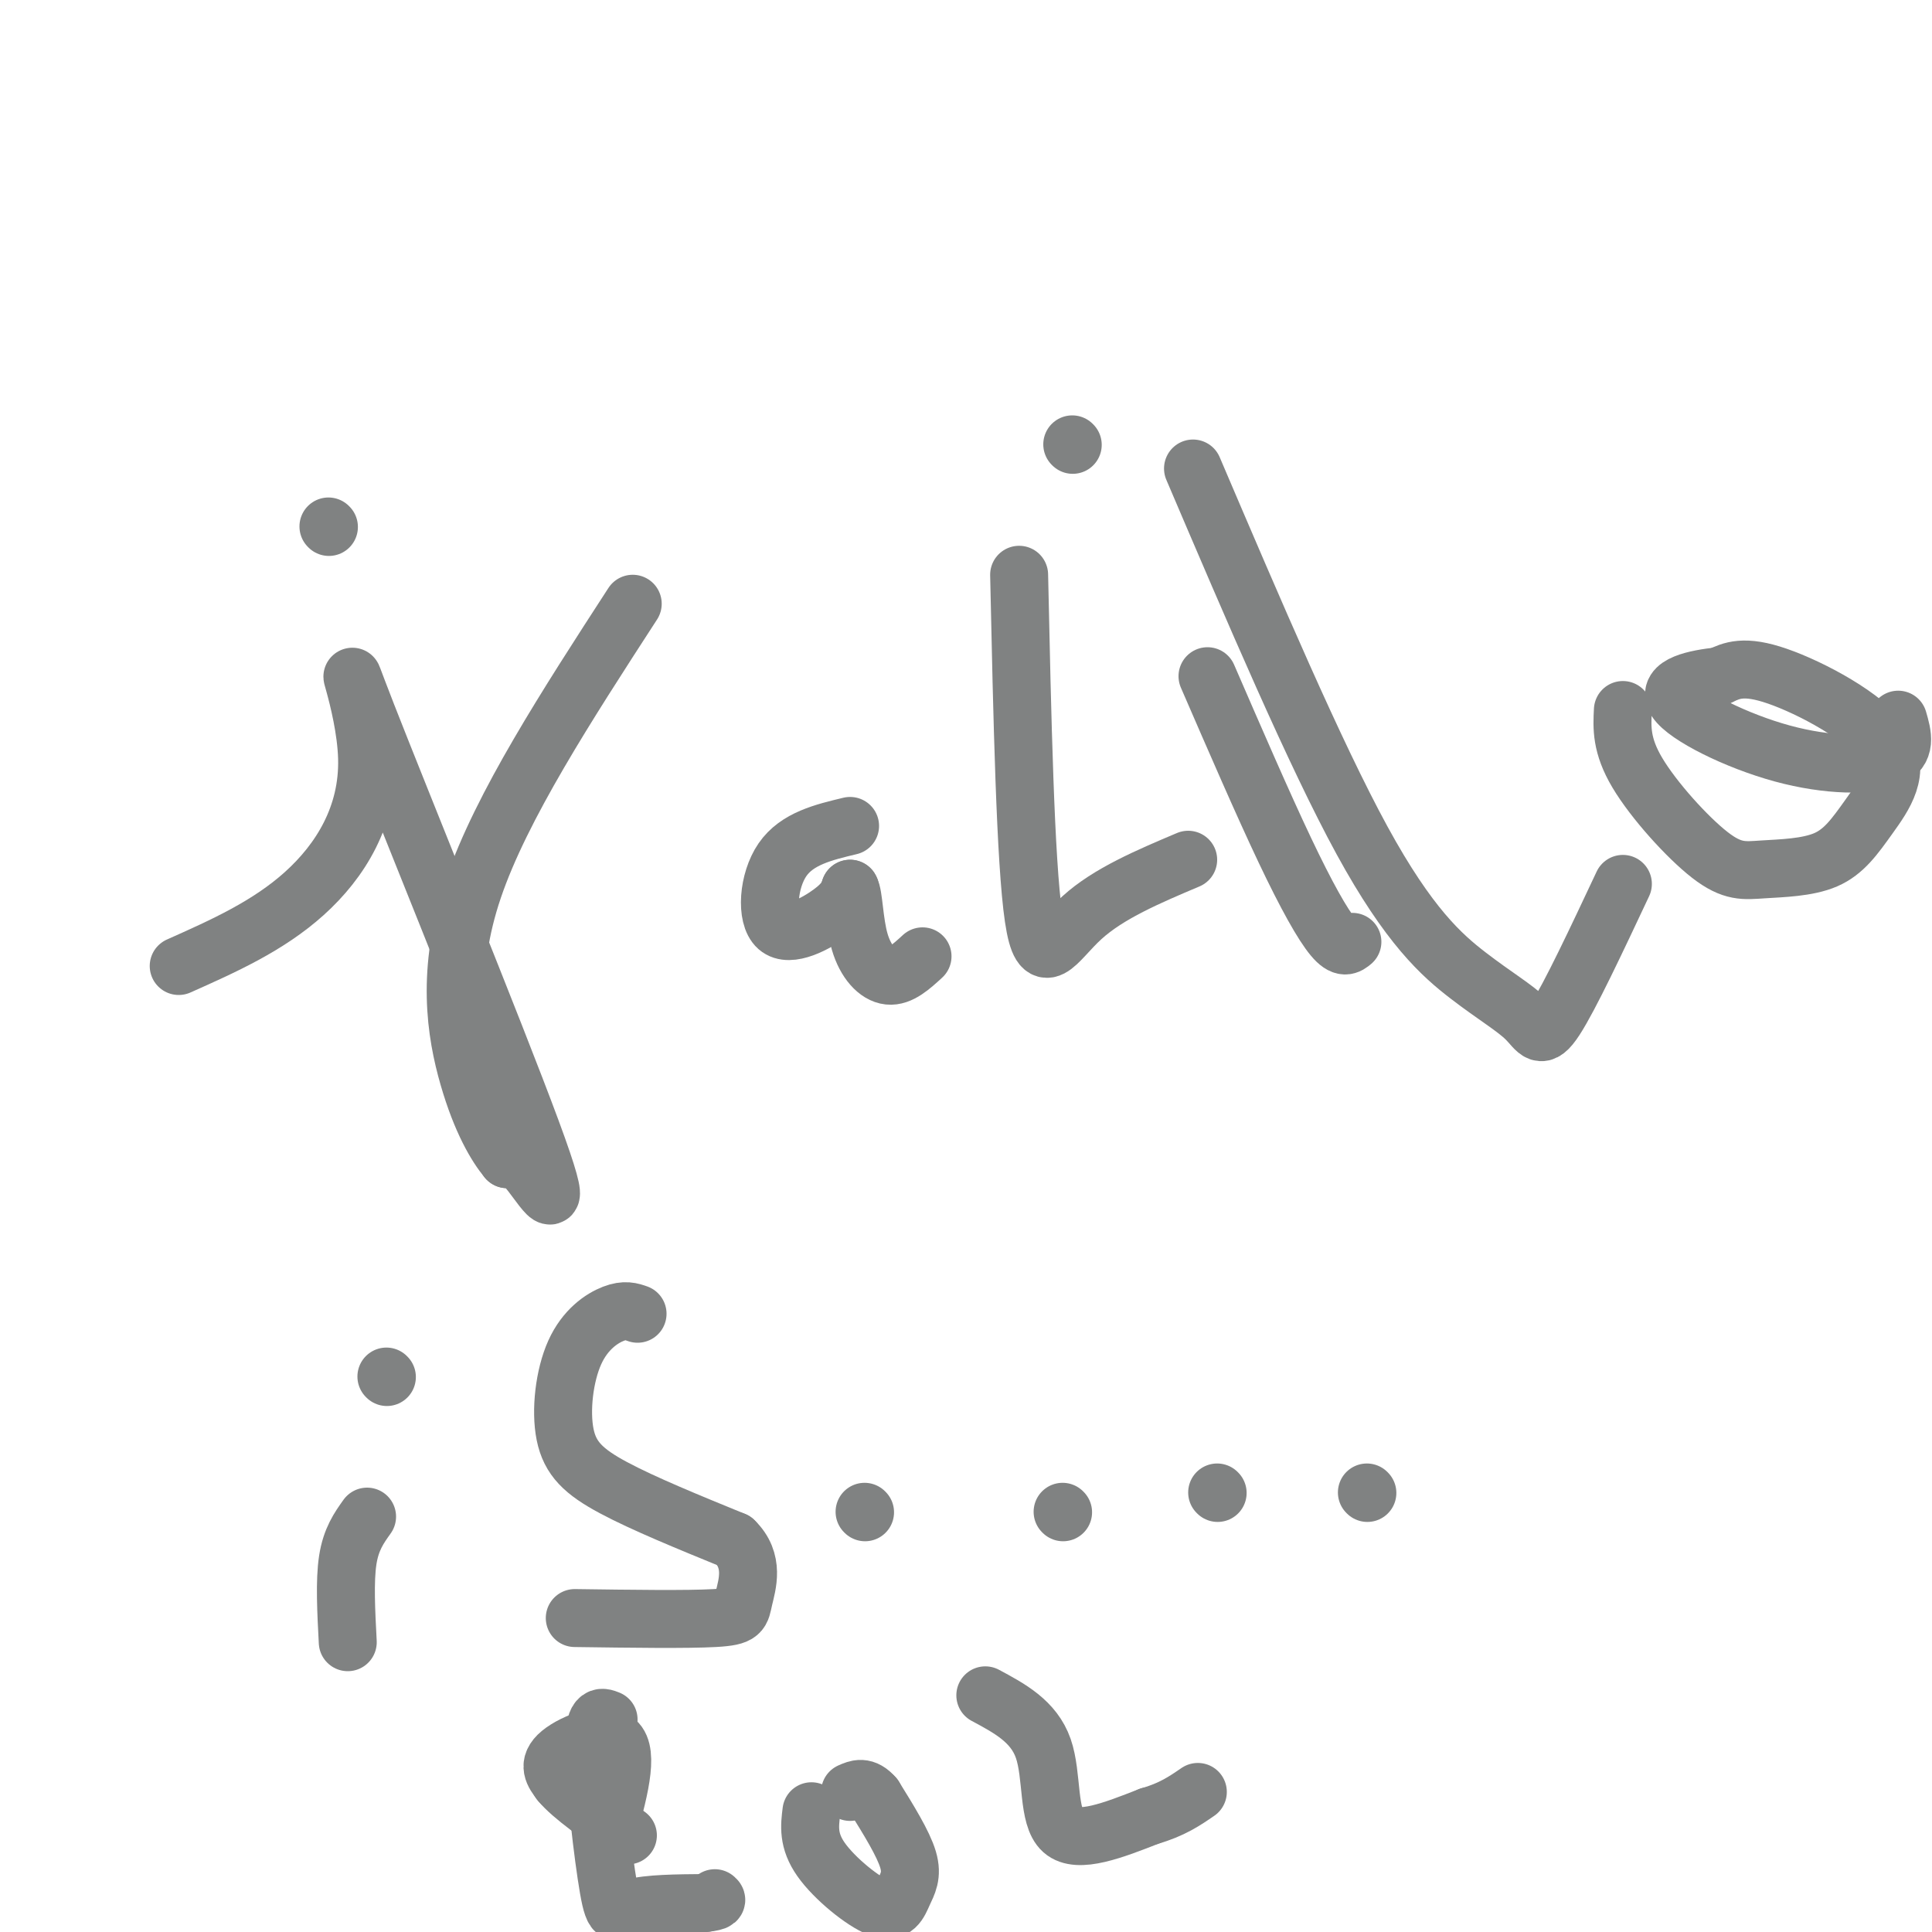 <svg viewBox='0 0 400 400' version='1.1' xmlns='http://www.w3.org/2000/svg' xmlns:xlink='http://www.w3.org/1999/xlink'><g fill='none' stroke='#808282' stroke-width='12' stroke-linecap='round' stroke-linejoin='round'><path d='M37,200c9.243,-4.120 18.485,-8.239 26,-15c7.515,-6.761 13.301,-16.162 13,-28c-0.301,-11.838 -6.689,-26.111 0,-9c6.689,17.111 26.455,65.607 34,86c7.545,20.393 2.870,12.684 0,9c-2.870,-3.684 -3.935,-3.342 -5,-3'/><path d='M105,240c-2.250,-2.690 -5.375,-7.917 -8,-17c-2.625,-9.083 -4.750,-22.024 1,-39c5.750,-16.976 19.375,-37.988 33,-59'/><path d='M68,109c0.000,0.000 0.100,0.100 0.1,0.1'/><path d='M176,171c-5.500,1.315 -11.000,2.631 -14,7c-3.000,4.369 -3.500,11.792 -1,14c2.500,2.208 8.000,-0.798 11,-3c3.000,-2.202 3.500,-3.601 4,-5'/><path d='M176,184c0.798,1.250 0.792,6.875 2,11c1.208,4.125 3.631,6.750 6,7c2.369,0.250 4.685,-1.875 7,-4'/><path d='M211,119c0.644,29.711 1.289,59.422 3,71c1.711,11.578 4.489,5.022 10,0c5.511,-5.022 13.756,-8.511 22,-12'/><path d='M250,140c5.733,13.222 11.467,26.444 16,36c4.533,9.556 7.867,15.444 10,18c2.133,2.556 3.067,1.778 4,1'/><path d='M222,92c0.000,0.000 0.100,0.100 0.1,0.1'/><path d='M247,97c12.640,29.601 25.279,59.203 35,77c9.721,17.797 16.523,23.791 22,28c5.477,4.209 9.628,6.633 12,9c2.372,2.367 2.963,4.676 6,0c3.037,-4.676 8.518,-16.338 14,-28'/><path d='M336,147c-0.188,3.664 -0.376,7.327 3,13c3.376,5.673 10.315,13.355 15,17c4.685,3.645 7.116,3.251 11,3c3.884,-0.251 9.220,-0.360 13,-2c3.780,-1.640 6.003,-4.811 9,-9c2.997,-4.189 6.768,-9.397 3,-15c-3.768,-5.603 -15.077,-11.601 -22,-14c-6.923,-2.399 -9.462,-1.200 -12,0'/><path d='M356,140c-4.884,0.507 -11.093,1.775 -9,5c2.093,3.225 12.486,8.407 22,11c9.514,2.593 18.147,2.598 22,1c3.853,-1.598 2.927,-4.799 2,-8'/><path d='M76,314c-1.667,2.333 -3.333,4.667 -4,9c-0.667,4.333 -0.333,10.667 0,17'/><path d='M80,285c0.000,0.000 0.100,0.100 0.1,0.1'/><path d='M132,272c-1.308,-0.461 -2.616,-0.922 -5,0c-2.384,0.922 -5.845,3.226 -8,8c-2.155,4.774 -3.003,12.016 -2,17c1.003,4.984 3.858,7.710 10,11c6.142,3.290 15.571,7.145 25,11'/><path d='M152,319c4.333,4.179 2.667,9.125 2,12c-0.667,2.875 -0.333,3.679 -6,4c-5.667,0.321 -17.333,0.161 -29,0'/><path d='M179,313c0.000,0.000 0.100,0.100 0.1,0.1'/><path d='M220,313c0.000,0.000 0.100,0.100 0.1,0.1'/><path d='M252,309c0.000,0.000 0.100,0.100 0.1,0.1'/><path d='M283,309c0.000,0.000 0.100,0.100 0.1,0.1'/><path d='M125,382c2.600,-8.956 5.200,-17.911 3,-21c-2.200,-3.089 -9.200,-0.311 -12,2c-2.800,2.311 -1.400,4.156 0,6'/><path d='M116,369c2.333,2.833 8.167,6.917 14,11'/><path d='M126,356c-1.548,-0.619 -3.095,-1.238 -3,6c0.095,7.238 1.833,22.333 3,29c1.167,6.667 1.762,4.905 5,4c3.238,-0.905 9.119,-0.952 15,-1'/><path d='M146,394c2.833,-0.333 2.417,-0.667 2,-1'/><path d='M168,375c-0.381,3.038 -0.762,6.077 2,10c2.762,3.923 8.668,8.732 12,10c3.332,1.268 4.089,-1.005 5,-3c0.911,-1.995 1.974,-3.713 1,-7c-0.974,-3.287 -3.987,-8.144 -7,-13'/><path d='M181,372c-2.000,-2.333 -3.500,-1.667 -5,-1'/><path d='M204,351c5.022,2.689 10.044,5.378 12,11c1.956,5.622 0.844,14.178 4,17c3.156,2.822 10.578,-0.089 18,-3'/><path d='M238,376c4.667,-1.333 7.333,-3.167 10,-5'/></g>
</svg>
